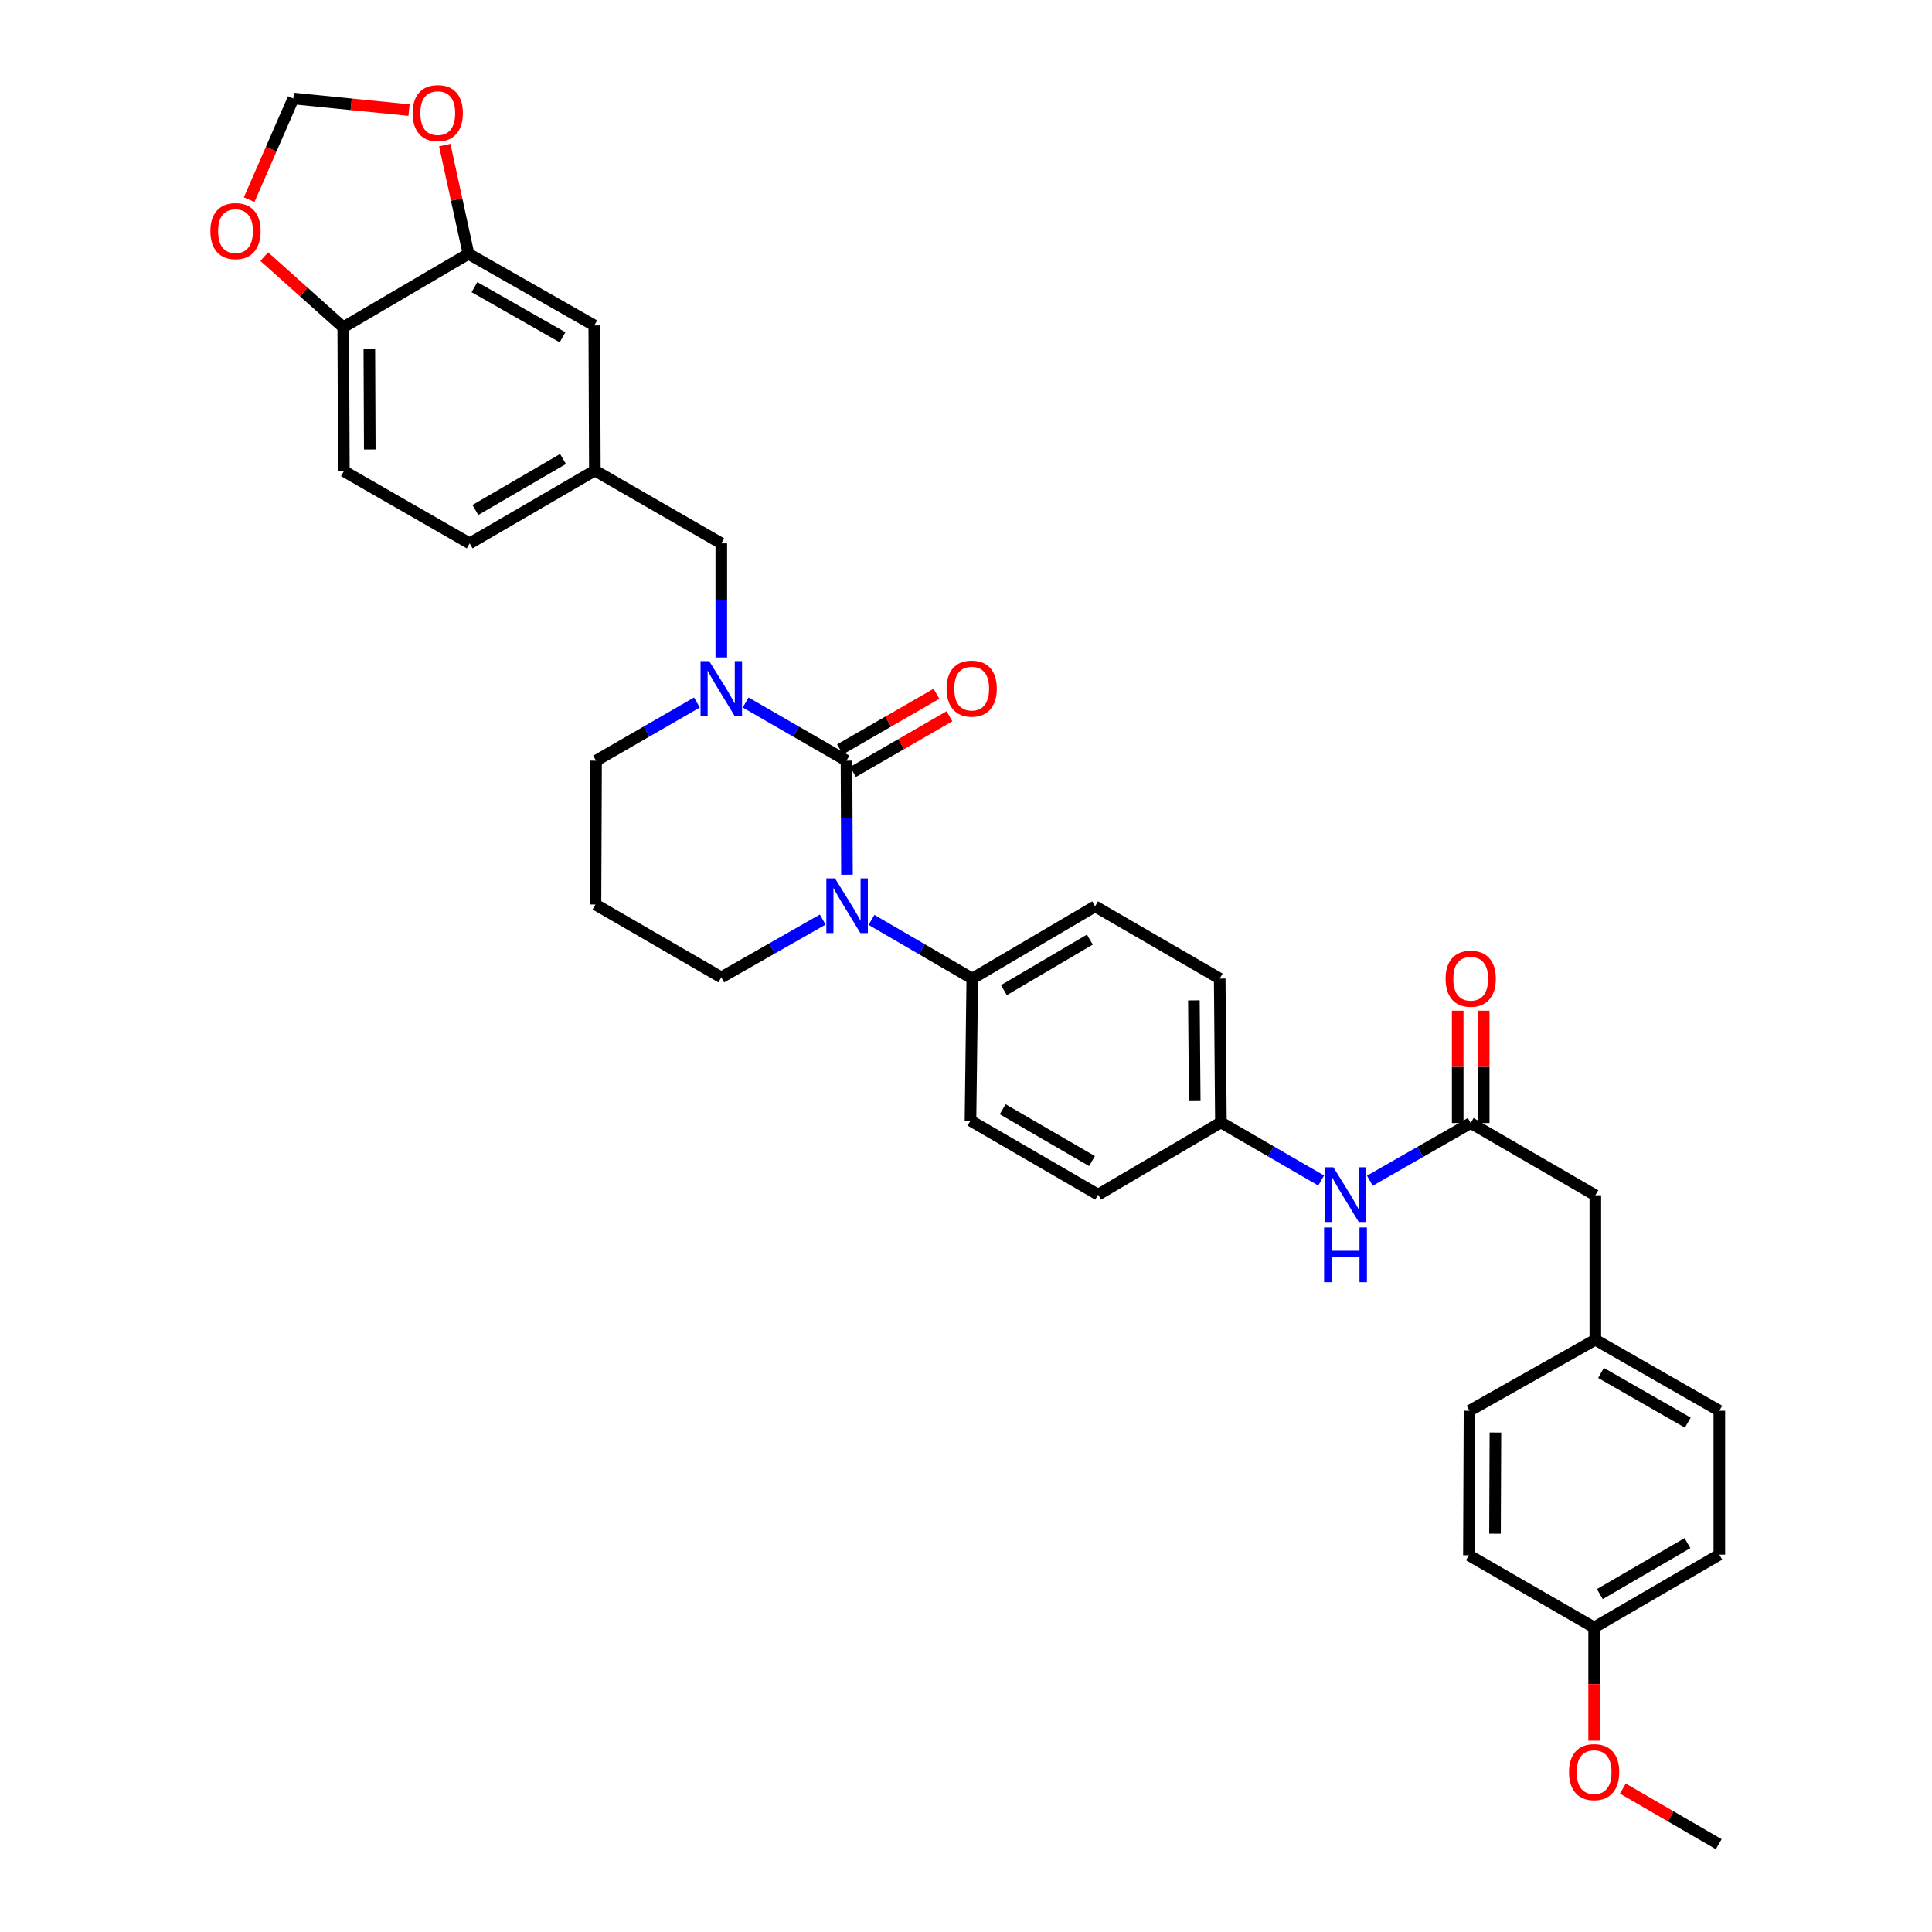 <?xml version='1.0' encoding='iso-8859-1'?>
<svg version='1.1' baseProfile='full'
              xmlns='http://www.w3.org/2000/svg'
                      xmlns:rdkit='http://www.rdkit.org/xml'
                      xmlns:xlink='http://www.w3.org/1999/xlink'
                  xml:space='preserve'
width='1000px' height='1000px' viewBox='0 0 1000 1000'>
<!-- END OF HEADER -->
<rect style='opacity:1.0;fill:#FFFFFF;stroke:none' width='1000' height='1000' x='0' y='0'> </rect>
<path class='bond-0' d='M 438.139,393.723 L 438.263,423.241' style='fill:none;fill-rule:evenodd;stroke:#000000;stroke-width:6px;stroke-linecap:butt;stroke-linejoin:miter;stroke-opacity:1' />
<path class='bond-0' d='M 438.263,423.241 L 438.386,452.759' style='fill:none;fill-rule:evenodd;stroke:#0000FF;stroke-width:6px;stroke-linecap:butt;stroke-linejoin:miter;stroke-opacity:1' />
<path class='bond-1' d='M 438.139,393.723 L 412.044,378.667' style='fill:none;fill-rule:evenodd;stroke:#000000;stroke-width:6px;stroke-linecap:butt;stroke-linejoin:miter;stroke-opacity:1' />
<path class='bond-1' d='M 412.044,378.667 L 385.948,363.611' style='fill:none;fill-rule:evenodd;stroke:#0000FF;stroke-width:6px;stroke-linecap:butt;stroke-linejoin:miter;stroke-opacity:1' />
<path class='bond-6' d='M 441.502,399.551 L 466.467,385.147' style='fill:none;fill-rule:evenodd;stroke:#000000;stroke-width:6px;stroke-linecap:butt;stroke-linejoin:miter;stroke-opacity:1' />
<path class='bond-6' d='M 466.467,385.147 L 491.433,370.743' style='fill:none;fill-rule:evenodd;stroke:#FF0000;stroke-width:6px;stroke-linecap:butt;stroke-linejoin:miter;stroke-opacity:1' />
<path class='bond-6' d='M 434.777,387.895 L 459.742,373.491' style='fill:none;fill-rule:evenodd;stroke:#000000;stroke-width:6px;stroke-linecap:butt;stroke-linejoin:miter;stroke-opacity:1' />
<path class='bond-6' d='M 459.742,373.491 L 484.708,359.087' style='fill:none;fill-rule:evenodd;stroke:#FF0000;stroke-width:6px;stroke-linecap:butt;stroke-linejoin:miter;stroke-opacity:1' />
<path class='bond-4' d='M 451.068,476.137 L 477.161,491.321' style='fill:none;fill-rule:evenodd;stroke:#0000FF;stroke-width:6px;stroke-linecap:butt;stroke-linejoin:miter;stroke-opacity:1' />
<path class='bond-4' d='M 477.161,491.321 L 503.255,506.505' style='fill:none;fill-rule:evenodd;stroke:#000000;stroke-width:6px;stroke-linecap:butt;stroke-linejoin:miter;stroke-opacity:1' />
<path class='bond-19' d='M 425.84,475.98 L 399.589,490.932' style='fill:none;fill-rule:evenodd;stroke:#0000FF;stroke-width:6px;stroke-linecap:butt;stroke-linejoin:miter;stroke-opacity:1' />
<path class='bond-19' d='M 399.589,490.932 L 373.338,505.884' style='fill:none;fill-rule:evenodd;stroke:#000000;stroke-width:6px;stroke-linecap:butt;stroke-linejoin:miter;stroke-opacity:1' />
<path class='bond-5' d='M 373.338,340.298 L 373.338,310.769' style='fill:none;fill-rule:evenodd;stroke:#0000FF;stroke-width:6px;stroke-linecap:butt;stroke-linejoin:miter;stroke-opacity:1' />
<path class='bond-5' d='M 373.338,310.769 L 373.338,281.24' style='fill:none;fill-rule:evenodd;stroke:#000000;stroke-width:6px;stroke-linecap:butt;stroke-linejoin:miter;stroke-opacity:1' />
<path class='bond-20' d='M 360.727,363.61 L 334.624,378.666' style='fill:none;fill-rule:evenodd;stroke:#0000FF;stroke-width:6px;stroke-linecap:butt;stroke-linejoin:miter;stroke-opacity:1' />
<path class='bond-20' d='M 334.624,378.666 L 308.521,393.723' style='fill:none;fill-rule:evenodd;stroke:#000000;stroke-width:6px;stroke-linecap:butt;stroke-linejoin:miter;stroke-opacity:1' />
<path class='bond-2' d='M 761.234,581.279 L 735.137,596.21' style='fill:none;fill-rule:evenodd;stroke:#000000;stroke-width:6px;stroke-linecap:butt;stroke-linejoin:miter;stroke-opacity:1' />
<path class='bond-2' d='M 735.137,596.21 L 709.039,611.14' style='fill:none;fill-rule:evenodd;stroke:#0000FF;stroke-width:6px;stroke-linecap:butt;stroke-linejoin:miter;stroke-opacity:1' />
<path class='bond-14' d='M 767.963,581.279 L 767.963,552.207' style='fill:none;fill-rule:evenodd;stroke:#000000;stroke-width:6px;stroke-linecap:butt;stroke-linejoin:miter;stroke-opacity:1' />
<path class='bond-14' d='M 767.963,552.207 L 767.963,523.134' style='fill:none;fill-rule:evenodd;stroke:#FF0000;stroke-width:6px;stroke-linecap:butt;stroke-linejoin:miter;stroke-opacity:1' />
<path class='bond-14' d='M 754.506,581.279 L 754.506,552.207' style='fill:none;fill-rule:evenodd;stroke:#000000;stroke-width:6px;stroke-linecap:butt;stroke-linejoin:miter;stroke-opacity:1' />
<path class='bond-14' d='M 754.506,552.207 L 754.506,523.134' style='fill:none;fill-rule:evenodd;stroke:#FF0000;stroke-width:6px;stroke-linecap:butt;stroke-linejoin:miter;stroke-opacity:1' />
<path class='bond-18' d='M 761.234,581.279 L 825.737,618.674' style='fill:none;fill-rule:evenodd;stroke:#000000;stroke-width:6px;stroke-linecap:butt;stroke-linejoin:miter;stroke-opacity:1' />
<path class='bond-3' d='M 242.479,131.377 L 307.594,168.45' style='fill:none;fill-rule:evenodd;stroke:#000000;stroke-width:6px;stroke-linecap:butt;stroke-linejoin:miter;stroke-opacity:1' />
<path class='bond-3' d='M 245.588,148.632 L 291.169,174.583' style='fill:none;fill-rule:evenodd;stroke:#000000;stroke-width:6px;stroke-linecap:butt;stroke-linejoin:miter;stroke-opacity:1' />
<path class='bond-9' d='M 242.479,131.377 L 236.344,103.237' style='fill:none;fill-rule:evenodd;stroke:#000000;stroke-width:6px;stroke-linecap:butt;stroke-linejoin:miter;stroke-opacity:1' />
<path class='bond-9' d='M 236.344,103.237 L 230.209,75.097' style='fill:none;fill-rule:evenodd;stroke:#FF0000;stroke-width:6px;stroke-linecap:butt;stroke-linejoin:miter;stroke-opacity:1' />
<path class='bond-36' d='M 242.479,131.377 L 177.662,169.4' style='fill:none;fill-rule:evenodd;stroke:#000000;stroke-width:6px;stroke-linecap:butt;stroke-linejoin:miter;stroke-opacity:1' />
<path class='bond-15' d='M 503.255,506.505 L 566.815,469.125' style='fill:none;fill-rule:evenodd;stroke:#000000;stroke-width:6px;stroke-linecap:butt;stroke-linejoin:miter;stroke-opacity:1' />
<path class='bond-15' d='M 519.61,512.497 L 564.103,486.332' style='fill:none;fill-rule:evenodd;stroke:#000000;stroke-width:6px;stroke-linecap:butt;stroke-linejoin:miter;stroke-opacity:1' />
<path class='bond-16' d='M 503.255,506.505 L 502.32,580.038' style='fill:none;fill-rule:evenodd;stroke:#000000;stroke-width:6px;stroke-linecap:butt;stroke-linejoin:miter;stroke-opacity:1' />
<path class='bond-13' d='M 373.338,281.24 L 307.901,243.546' style='fill:none;fill-rule:evenodd;stroke:#000000;stroke-width:6px;stroke-linecap:butt;stroke-linejoin:miter;stroke-opacity:1' />
<path class='bond-7' d='M 177.662,169.4 L 177.991,243.86' style='fill:none;fill-rule:evenodd;stroke:#000000;stroke-width:6px;stroke-linecap:butt;stroke-linejoin:miter;stroke-opacity:1' />
<path class='bond-7' d='M 191.168,180.509 L 191.399,232.632' style='fill:none;fill-rule:evenodd;stroke:#000000;stroke-width:6px;stroke-linecap:butt;stroke-linejoin:miter;stroke-opacity:1' />
<path class='bond-10' d='M 177.662,169.4 L 157.216,151.116' style='fill:none;fill-rule:evenodd;stroke:#000000;stroke-width:6px;stroke-linecap:butt;stroke-linejoin:miter;stroke-opacity:1' />
<path class='bond-10' d='M 157.216,151.116 L 136.77,132.832' style='fill:none;fill-rule:evenodd;stroke:#FF0000;stroke-width:6px;stroke-linecap:butt;stroke-linejoin:miter;stroke-opacity:1' />
<path class='bond-8' d='M 683.829,611.046 L 657.884,596.006' style='fill:none;fill-rule:evenodd;stroke:#0000FF;stroke-width:6px;stroke-linecap:butt;stroke-linejoin:miter;stroke-opacity:1' />
<path class='bond-8' d='M 657.884,596.006 L 631.938,580.965' style='fill:none;fill-rule:evenodd;stroke:#000000;stroke-width:6px;stroke-linecap:butt;stroke-linejoin:miter;stroke-opacity:1' />
<path class='bond-11' d='M 211.706,56.983 L 181.758,53.985' style='fill:none;fill-rule:evenodd;stroke:#FF0000;stroke-width:6px;stroke-linecap:butt;stroke-linejoin:miter;stroke-opacity:1' />
<path class='bond-11' d='M 181.758,53.985 L 151.811,50.988' style='fill:none;fill-rule:evenodd;stroke:#000000;stroke-width:6px;stroke-linecap:butt;stroke-linejoin:miter;stroke-opacity:1' />
<path class='bond-37' d='M 128.964,103.345 L 140.387,77.167' style='fill:none;fill-rule:evenodd;stroke:#FF0000;stroke-width:6px;stroke-linecap:butt;stroke-linejoin:miter;stroke-opacity:1' />
<path class='bond-37' d='M 140.387,77.167 L 151.811,50.988' style='fill:none;fill-rule:evenodd;stroke:#000000;stroke-width:6px;stroke-linecap:butt;stroke-linejoin:miter;stroke-opacity:1' />
<path class='bond-12' d='M 307.594,168.45 L 307.901,243.546' style='fill:none;fill-rule:evenodd;stroke:#000000;stroke-width:6px;stroke-linecap:butt;stroke-linejoin:miter;stroke-opacity:1' />
<path class='bond-24' d='M 307.901,243.546 L 243.099,281.24' style='fill:none;fill-rule:evenodd;stroke:#000000;stroke-width:6px;stroke-linecap:butt;stroke-linejoin:miter;stroke-opacity:1' />
<path class='bond-24' d='M 291.414,237.568 L 246.053,263.954' style='fill:none;fill-rule:evenodd;stroke:#000000;stroke-width:6px;stroke-linecap:butt;stroke-linejoin:miter;stroke-opacity:1' />
<path class='bond-26' d='M 566.815,469.125 L 631.318,506.505' style='fill:none;fill-rule:evenodd;stroke:#000000;stroke-width:6px;stroke-linecap:butt;stroke-linejoin:miter;stroke-opacity:1' />
<path class='bond-27' d='M 502.32,580.038 L 568.378,618.352' style='fill:none;fill-rule:evenodd;stroke:#000000;stroke-width:6px;stroke-linecap:butt;stroke-linejoin:miter;stroke-opacity:1' />
<path class='bond-27' d='M 518.98,574.145 L 565.221,600.965' style='fill:none;fill-rule:evenodd;stroke:#000000;stroke-width:6px;stroke-linecap:butt;stroke-linejoin:miter;stroke-opacity:1' />
<path class='bond-17' d='M 177.991,243.86 L 243.099,281.24' style='fill:none;fill-rule:evenodd;stroke:#000000;stroke-width:6px;stroke-linecap:butt;stroke-linejoin:miter;stroke-opacity:1' />
<path class='bond-23' d='M 825.737,618.674 L 825.737,693.448' style='fill:none;fill-rule:evenodd;stroke:#000000;stroke-width:6px;stroke-linecap:butt;stroke-linejoin:miter;stroke-opacity:1' />
<path class='bond-22' d='M 373.338,505.884 L 308.215,468.176' style='fill:none;fill-rule:evenodd;stroke:#000000;stroke-width:6px;stroke-linecap:butt;stroke-linejoin:miter;stroke-opacity:1' />
<path class='bond-34' d='M 308.521,393.723 L 308.215,468.176' style='fill:none;fill-rule:evenodd;stroke:#000000;stroke-width:6px;stroke-linecap:butt;stroke-linejoin:miter;stroke-opacity:1' />
<path class='bond-21' d='M 631.938,580.965 L 631.318,506.505' style='fill:none;fill-rule:evenodd;stroke:#000000;stroke-width:6px;stroke-linecap:butt;stroke-linejoin:miter;stroke-opacity:1' />
<path class='bond-21' d='M 618.389,569.908 L 617.954,517.786' style='fill:none;fill-rule:evenodd;stroke:#000000;stroke-width:6px;stroke-linecap:butt;stroke-linejoin:miter;stroke-opacity:1' />
<path class='bond-35' d='M 631.938,580.965 L 568.378,618.352' style='fill:none;fill-rule:evenodd;stroke:#000000;stroke-width:6px;stroke-linecap:butt;stroke-linejoin:miter;stroke-opacity:1' />
<path class='bond-28' d='M 825.737,693.448 L 760.614,730.207' style='fill:none;fill-rule:evenodd;stroke:#000000;stroke-width:6px;stroke-linecap:butt;stroke-linejoin:miter;stroke-opacity:1' />
<path class='bond-29' d='M 825.737,693.448 L 889.918,730.207' style='fill:none;fill-rule:evenodd;stroke:#000000;stroke-width:6px;stroke-linecap:butt;stroke-linejoin:miter;stroke-opacity:1' />
<path class='bond-29' d='M 828.676,710.639 L 873.603,736.371' style='fill:none;fill-rule:evenodd;stroke:#000000;stroke-width:6px;stroke-linecap:butt;stroke-linejoin:miter;stroke-opacity:1' />
<path class='bond-25' d='M 825.116,842.376 L 889.918,804.683' style='fill:none;fill-rule:evenodd;stroke:#000000;stroke-width:6px;stroke-linecap:butt;stroke-linejoin:miter;stroke-opacity:1' />
<path class='bond-25' d='M 828.07,825.09 L 873.432,798.705' style='fill:none;fill-rule:evenodd;stroke:#000000;stroke-width:6px;stroke-linecap:butt;stroke-linejoin:miter;stroke-opacity:1' />
<path class='bond-32' d='M 825.116,842.376 L 825.116,871.673' style='fill:none;fill-rule:evenodd;stroke:#000000;stroke-width:6px;stroke-linecap:butt;stroke-linejoin:miter;stroke-opacity:1' />
<path class='bond-32' d='M 825.116,871.673 L 825.116,900.969' style='fill:none;fill-rule:evenodd;stroke:#FF0000;stroke-width:6px;stroke-linecap:butt;stroke-linejoin:miter;stroke-opacity:1' />
<path class='bond-38' d='M 825.116,842.376 L 760.3,804.989' style='fill:none;fill-rule:evenodd;stroke:#000000;stroke-width:6px;stroke-linecap:butt;stroke-linejoin:miter;stroke-opacity:1' />
<path class='bond-31' d='M 760.614,730.207 L 760.3,804.989' style='fill:none;fill-rule:evenodd;stroke:#000000;stroke-width:6px;stroke-linecap:butt;stroke-linejoin:miter;stroke-opacity:1' />
<path class='bond-31' d='M 774.023,741.481 L 773.804,793.828' style='fill:none;fill-rule:evenodd;stroke:#000000;stroke-width:6px;stroke-linecap:butt;stroke-linejoin:miter;stroke-opacity:1' />
<path class='bond-30' d='M 889.918,730.207 L 889.918,804.683' style='fill:none;fill-rule:evenodd;stroke:#000000;stroke-width:6px;stroke-linecap:butt;stroke-linejoin:miter;stroke-opacity:1' />
<path class='bond-33' d='M 839.98,925.775 L 864.796,940.16' style='fill:none;fill-rule:evenodd;stroke:#FF0000;stroke-width:6px;stroke-linecap:butt;stroke-linejoin:miter;stroke-opacity:1' />
<path class='bond-33' d='M 864.796,940.16 L 889.611,954.545' style='fill:none;fill-rule:evenodd;stroke:#000000;stroke-width:6px;stroke-linecap:butt;stroke-linejoin:miter;stroke-opacity:1' />
<path  class='atom-1' d='M 432.193 454.636
L 441.473 469.636
Q 442.393 471.116, 443.873 473.796
Q 445.353 476.476, 445.433 476.636
L 445.433 454.636
L 449.193 454.636
L 449.193 482.956
L 445.313 482.956
L 435.353 466.556
Q 434.193 464.636, 432.953 462.436
Q 431.753 460.236, 431.393 459.556
L 431.393 482.956
L 427.713 482.956
L 427.713 454.636
L 432.193 454.636
' fill='#0000FF'/>
<path  class='atom-2' d='M 367.078 342.176
L 376.358 357.176
Q 377.278 358.656, 378.758 361.336
Q 380.238 364.016, 380.318 364.176
L 380.318 342.176
L 384.078 342.176
L 384.078 370.496
L 380.198 370.496
L 370.238 354.096
Q 369.078 352.176, 367.838 349.976
Q 366.638 347.776, 366.278 347.096
L 366.278 370.496
L 362.598 370.496
L 362.598 342.176
L 367.078 342.176
' fill='#0000FF'/>
<path  class='atom-7' d='M 489.941 356.416
Q 489.941 349.616, 493.301 345.816
Q 496.661 342.016, 502.941 342.016
Q 509.221 342.016, 512.581 345.816
Q 515.941 349.616, 515.941 356.416
Q 515.941 363.296, 512.541 367.216
Q 509.141 371.096, 502.941 371.096
Q 496.701 371.096, 493.301 367.216
Q 489.941 363.336, 489.941 356.416
M 502.941 367.896
Q 507.261 367.896, 509.581 365.016
Q 511.941 362.096, 511.941 356.416
Q 511.941 350.856, 509.581 348.056
Q 507.261 345.216, 502.941 345.216
Q 498.621 345.216, 496.261 348.016
Q 493.941 350.816, 493.941 356.416
Q 493.941 362.136, 496.261 365.016
Q 498.621 367.896, 502.941 367.896
' fill='#FF0000'/>
<path  class='atom-9' d='M 690.173 604.192
L 699.453 619.192
Q 700.373 620.672, 701.853 623.352
Q 703.333 626.032, 703.413 626.192
L 703.413 604.192
L 707.173 604.192
L 707.173 632.512
L 703.293 632.512
L 693.333 616.112
Q 692.173 614.192, 690.933 611.992
Q 689.733 609.792, 689.373 609.112
L 689.373 632.512
L 685.693 632.512
L 685.693 604.192
L 690.173 604.192
' fill='#0000FF'/>
<path  class='atom-9' d='M 685.353 635.344
L 689.193 635.344
L 689.193 647.384
L 703.673 647.384
L 703.673 635.344
L 707.513 635.344
L 707.513 663.664
L 703.673 663.664
L 703.673 650.584
L 689.193 650.584
L 689.193 663.664
L 685.353 663.664
L 685.353 635.344
' fill='#0000FF'/>
<path  class='atom-10' d='M 213.585 58.552
Q 213.585 51.752, 216.945 47.952
Q 220.305 44.152, 226.585 44.152
Q 232.865 44.152, 236.225 47.952
Q 239.585 51.752, 239.585 58.552
Q 239.585 65.432, 236.185 69.352
Q 232.785 73.232, 226.585 73.232
Q 220.345 73.232, 216.945 69.352
Q 213.585 65.472, 213.585 58.552
M 226.585 70.032
Q 230.905 70.032, 233.225 67.152
Q 235.585 64.232, 235.585 58.552
Q 235.585 52.992, 233.225 50.192
Q 230.905 47.352, 226.585 47.352
Q 222.265 47.352, 219.905 50.152
Q 217.585 52.952, 217.585 58.552
Q 217.585 64.272, 219.905 67.152
Q 222.265 70.032, 226.585 70.032
' fill='#FF0000'/>
<path  class='atom-11' d='M 108.899 119.615
Q 108.899 112.815, 112.259 109.015
Q 115.619 105.215, 121.899 105.215
Q 128.179 105.215, 131.539 109.015
Q 134.899 112.815, 134.899 119.615
Q 134.899 126.495, 131.499 130.415
Q 128.099 134.295, 121.899 134.295
Q 115.659 134.295, 112.259 130.415
Q 108.899 126.535, 108.899 119.615
M 121.899 131.095
Q 126.219 131.095, 128.539 128.215
Q 130.899 125.295, 130.899 119.615
Q 130.899 114.055, 128.539 111.255
Q 126.219 108.415, 121.899 108.415
Q 117.579 108.415, 115.219 111.215
Q 112.899 114.015, 112.899 119.615
Q 112.899 125.335, 115.219 128.215
Q 117.579 131.095, 121.899 131.095
' fill='#FF0000'/>
<path  class='atom-15' d='M 748.234 506.585
Q 748.234 499.785, 751.594 495.985
Q 754.954 492.185, 761.234 492.185
Q 767.514 492.185, 770.874 495.985
Q 774.234 499.785, 774.234 506.585
Q 774.234 513.465, 770.834 517.385
Q 767.434 521.265, 761.234 521.265
Q 754.994 521.265, 751.594 517.385
Q 748.234 513.505, 748.234 506.585
M 761.234 518.065
Q 765.554 518.065, 767.874 515.185
Q 770.234 512.265, 770.234 506.585
Q 770.234 501.025, 767.874 498.225
Q 765.554 495.385, 761.234 495.385
Q 756.914 495.385, 754.554 498.185
Q 752.234 500.985, 752.234 506.585
Q 752.234 512.305, 754.554 515.185
Q 756.914 518.065, 761.234 518.065
' fill='#FF0000'/>
<path  class='atom-33' d='M 812.116 917.238
Q 812.116 910.438, 815.476 906.638
Q 818.836 902.838, 825.116 902.838
Q 831.396 902.838, 834.756 906.638
Q 838.116 910.438, 838.116 917.238
Q 838.116 924.118, 834.716 928.038
Q 831.316 931.918, 825.116 931.918
Q 818.876 931.918, 815.476 928.038
Q 812.116 924.158, 812.116 917.238
M 825.116 928.718
Q 829.436 928.718, 831.756 925.838
Q 834.116 922.918, 834.116 917.238
Q 834.116 911.678, 831.756 908.878
Q 829.436 906.038, 825.116 906.038
Q 820.796 906.038, 818.436 908.838
Q 816.116 911.638, 816.116 917.238
Q 816.116 922.958, 818.436 925.838
Q 820.796 928.718, 825.116 928.718
' fill='#FF0000'/>
</svg>
